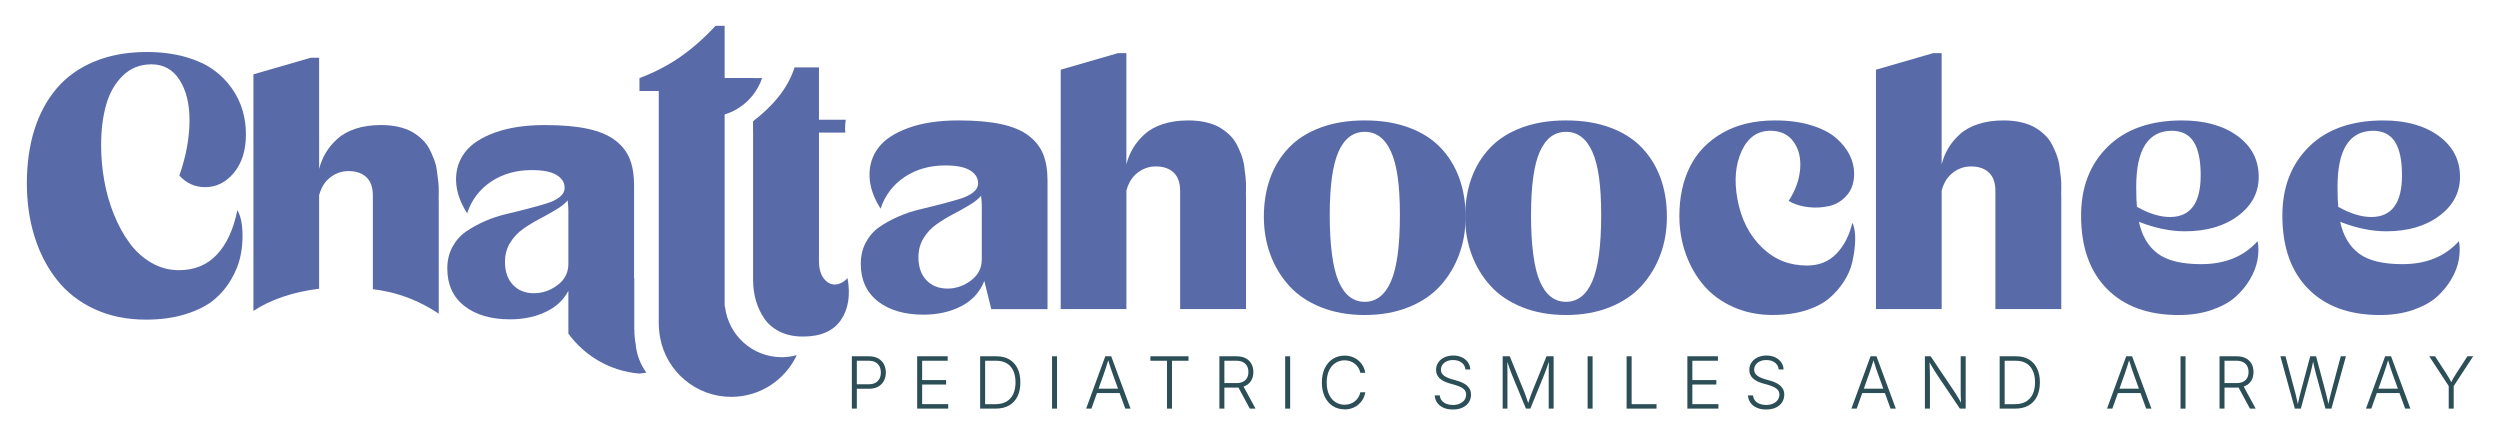 <?xml version="1.0" encoding="UTF-8"?>
<svg id="Layer_1" data-name="Layer 1" xmlns="http://www.w3.org/2000/svg" viewBox="0 0 1229 214">
  <defs>
    <style>
      .cls-1 {
        fill: #596aa8;
      }

      .cls-2 {
        fill: #2c4e57;
      }
    </style>
  </defs>
  <path d="M356.22,147.51c0-.15,0-.29.01-.44v.84c-.01-.13-.01-.27-.01-.4Z"/>
  <path d="M356.27,150.66h-.01v-.61c0,.21,0,.41.01.61Z"/>
  <path d="M356.23,147.92c.01.12.01.26.02.39v1.62c0-.19-.02-.38-.02-.57v-1.44Z"/>
  <g>
    <path class="cls-1" d="M71.73,157.13c-9.42,0-17.88-1.74-25.36-5.22s-13.63-8.28-18.43-14.39c-4.8-6.11-8.46-13.19-10.97-21.24-2.52-8.04-3.77-16.78-3.77-26.2s1.23-18.4,3.69-26.24c2.46-7.84,6.1-14.61,10.93-20.32,4.83-5.7,11-10.12,18.52-13.25,7.52-3.13,16.13-4.7,25.85-4.7,6.9,0,13.15.79,18.74,2.37,5.59,1.58,10.21,3.67,13.87,6.28,3.66,2.61,6.71,5.68,9.17,9.21,2.46,3.54,4.23,7.18,5.31,10.93,1.08,3.75,1.62,7.61,1.62,11.58,0,7.9-1.96,14.22-5.88,18.96-3.92,4.74-8.63,7.11-14.13,7.11-5.03,0-9.27-1.9-12.73-5.71,3.34-9.48,5-18.57,5-27.29,0-8.08-1.64-14.66-4.92-19.75-3.28-5.09-7.87-7.63-13.78-7.63-5.56,0-10.24,1.84-14.04,5.53-3.8,3.69-6.54,8.44-8.21,14.26-1.67,5.82-2.5,12.48-2.5,19.97,0,5.79.51,11.58,1.54,17.38,1.02,5.79,2.6,11.34,4.74,16.63,2.14,5.3,4.7,9.98,7.68,14.04s6.57,7.31,10.75,9.74c4.18,2.43,8.7,3.64,13.56,3.64,7.66,0,13.9-2.57,18.69-7.72,4.8-5.15,8.13-12.4,10.01-21.76,1.7,2.81,2.55,7.08,2.55,12.81,0,3.57-.39,7.08-1.19,10.53-.79,3.45-2.28,7.06-4.48,10.84-2.19,3.77-4.99,7.06-8.38,9.87-3.39,2.81-7.97,5.14-13.74,6.98-5.76,1.84-12.33,2.76-19.7,2.76Z"/>
    <path class="cls-1" d="M215.69,99.73v54.5c-3.6-2.45-8.37-5.22-14.28-7.54-6.99-2.74-13.3-3.96-18.11-4.51v-46.05c0-3.98-1.05-6.98-3.16-8.99-2.11-2.02-5.07-3.03-8.87-3.03-3.22,0-6.15,1.01-8.82,3.03-2.66,2.01-4.52,4.95-5.57,8.81v45.99c-12.87,1.54-24.15,5.47-32.3,10.92V36.54l28.18-8.16h4.12v54.67c.76-2.92,1.85-5.58,3.29-7.98,1.44-2.4,3.33-4.67,5.67-6.8,2.34-2.13,5.34-3.8,8.99-5.01,3.66-1.19,7.8-1.79,12.42-1.79,3.11,0,5.96.29,8.55.88,2.61.58,4.81,1.39,6.63,2.41,1.82,1.02,3.47,2.23,4.96,3.64,1.5,1.4,2.68,2.92,3.56,4.56.88,1.64,1.67,3.39,2.36,5.23.71,1.84,1.19,3.69,1.45,5.57.27,1.88.5,3.77.71,5.67s.28,3.72.22,5.43c-.06,1.73-.06,3.35,0,4.87Z"/>
    <path class="cls-1" d="M391.7,174.58c-5.68,12.11-17.95,20.52-32.21,20.52-17.41,0-31.91-12.51-34.96-29.05-.07-.3-.12-.62-.17-.93-.04-.27-.09-.52-.11-.79-.06-.32-.1-.65-.13-.97-.01-.09-.02-.18-.02-.28-.17-1.44-.26-2.91-.26-4.42V44.72h-9.48v-6.32c7.54-2.86,14.31-6.38,20.28-10.58,5.96-4.18,11.67-9.22,17.11-15.13h4.48v25.64l18.41.04c-2.88,8.55-9.75,15.27-18.41,17.9v90.82c-.01.15-.01.29-.01.44,0,.13,0,.27.01.4v1.44c0,.2.02.38.02.57v.73h.15c1.57,14.03,13.45,24.93,27.9,24.93,2.56,0,5.03-.37,7.4-1.01Z"/>
    <path class="cls-1" d="M416.64,136.69c-1.81,1.99-3.8,3.04-5.97,3.16-2.17.12-4.05-.85-5.66-2.9-1.61-2.05-2.41-4.94-2.41-8.69v-63.09h12.95c-.05-.72-.11-1.43-.11-2.17,0-1.41.14-2.79.34-4.15h-13.18v-25.72h-12.04c-.01.09,0,.17-.03.26-3.61,10.94-11.38,19.32-20.34,26.24v5.53s.03,0,.03,0v72.39c0,3.57.45,6.95,1.36,10.14.91,3.19,2.28,6.14,4.12,8.86,1.84,2.72,4.39,4.89,7.63,6.49,3.25,1.61,7.04,2.41,11.37,2.41,8.72,0,14.93-2.69,18.65-8.07s4.81-12.29,3.29-20.71Z"/>
    <path class="cls-1" d="M312.58,169.58c-.49-2.4-.73-4.91-.73-7.52v-.12c0-.19-.04-.38-.04-.57v-24.61h-.1v-45.79c0-1.06-.04-2.08-.1-3.07-.23-3.73-.9-6.97-2.01-9.75-1.4-3.51-3.78-6.56-7.12-9.13-3.33-2.57-7.84-4.47-13.51-5.7-5.68-1.23-12.7-1.84-21.06-1.84-9.6,0-17.79,1.22-24.58,3.68-6.79,2.46-11.71,5.69-14.74,9.7-3.05,4.01-4.51,8.63-4.39,13.87.11,5.24,1.93,10.61,5.43,16.11,2.23-6.62,6.18-11.81,11.84-15.58,5.68-3.77,12.32-5.65,19.93-5.65,5.5,0,9.57.8,12.2,2.41,2.63,1.61,3.95,3.67,3.95,6.19.06,1.75-.73,3.29-2.38,4.61-1.63,1.32-3.8,2.38-6.49,3.2-2.69.82-5.76,1.68-9.21,2.58-3.45.91-6.99,1.79-10.61,2.63-3.63.85-7.18,2.03-10.63,3.56s-6.54,3.23-9.26,5.13c-2.72,1.9-4.91,4.41-6.58,7.51-1.67,3.11-2.5,6.62-2.5,10.53,0,7.91,2.79,14.05,8.38,18.44,5.58,4.39,13.09,6.58,22.51,6.58,6.96,0,13.14-1.39,18.52-4.17,1.18-.61,2.29-1.29,3.31-2.03,2.88-2.08,5.14-4.68,6.8-7.8v21.03c8.01,10.98,20.54,18.44,34.87,19.63,1.17-.1,2.33-.26,3.48-.45-2.83-3.9-4.7-8.53-5.22-13.59ZM279.41,129.74c0,4.28-1.77,7.75-5.31,10.41-1.11.84-2.25,1.55-3.44,2.12-2.57,1.26-5.3,1.88-8.19,1.88-4.28,0-7.71-1.38-10.31-4.13-2.61-2.74-3.91-6.52-3.91-11.32,0-3.45.83-6.56,2.5-9.3,1.67-2.75,3.83-5.06,6.46-6.9,2.63-1.84,5.32-3.48,8.07-4.91,2.75-1.44,5.45-2.95,8.08-4.52,2.63-1.58,4.53-3.11,5.7-4.57.23,2.11.35,3.72.35,4.83v26.42Z"/>
    <path class="cls-1" d="M356.25,124.09v22.09c-.01.29-.02.58-.02.89v-22.98h.02Z"/>
    <path class="cls-1" d="M471.16,59.2c8.37,0,15.39.61,21.06,1.84,5.67,1.23,10.18,3.13,13.52,5.71,3.34,2.57,5.71,5.62,7.11,9.13s2.11,7.78,2.11,12.81v63.28h-27.65l-3.42-13.87c-2.17,5.5-5.94,9.64-11.32,12.42-5.38,2.78-11.56,4.17-18.52,4.17-9.42,0-16.93-2.19-22.51-6.58-5.59-4.39-8.38-10.53-8.38-18.43,0-3.92.83-7.43,2.5-10.53,1.67-3.1,3.86-5.6,6.58-7.5,2.72-1.9,5.81-3.61,9.26-5.13,3.45-1.52,6.99-2.71,10.62-3.56,3.63-.85,7.17-1.73,10.62-2.63,3.45-.91,6.52-1.77,9.21-2.59,2.69-.82,4.86-1.89,6.49-3.2,1.64-1.32,2.43-2.85,2.37-4.61,0-2.52-1.32-4.58-3.95-6.19-2.63-1.61-6.7-2.41-12.2-2.41-7.61,0-14.25,1.89-19.92,5.66-5.68,3.77-9.63,8.97-11.85,15.58-3.51-5.5-5.32-10.87-5.44-16.11-.12-5.24,1.35-9.86,4.39-13.87,3.04-4.01,7.96-7.24,14.74-9.7,6.79-2.46,14.98-3.69,24.57-3.69ZM465.71,141.87c4.21,0,8.09-1.33,11.63-3.99,3.54-2.66,5.31-6.13,5.31-10.4v-26.42c0-1.11-.12-2.72-.35-4.83-1.17,1.46-3.07,2.98-5.7,4.56-2.63,1.58-5.32,3.09-8.08,4.52-2.75,1.43-5.44,3.07-8.07,4.91-2.63,1.84-4.78,4.14-6.45,6.89-1.67,2.75-2.5,5.85-2.5,9.3,0,4.8,1.3,8.57,3.91,11.32,2.6,2.75,6.04,4.12,10.31,4.12Z"/>
    <path class="cls-1" d="M584.09,59.2c3.1,0,5.95.29,8.56.88,2.6.58,4.81,1.39,6.63,2.41,1.81,1.02,3.47,2.24,4.96,3.64,1.49,1.4,2.68,2.93,3.56,4.56.88,1.64,1.67,3.38,2.37,5.22.7,1.84,1.19,3.7,1.45,5.57.26,1.87.5,3.76.7,5.66.2,1.9.28,3.72.22,5.44-.06,1.73-.06,3.35,0,4.87v54.5h-32.39v-58.1c0-3.98-1.05-6.98-3.16-9-2.11-2.02-5.06-3.03-8.86-3.03-3.22,0-6.16,1.01-8.82,3.03-2.66,2.02-4.52,4.96-5.57,8.82v58.28h-32.3V34.27l28.17-8.16h4.12v54.68c.76-2.92,1.86-5.59,3.29-7.99,1.43-2.4,3.32-4.67,5.66-6.8,2.34-2.14,5.34-3.8,9-5,3.66-1.2,7.8-1.8,12.42-1.8Z"/>
    <path class="cls-1" d="M692.48,151c-6.38,2.57-13.57,3.86-21.59,3.86s-15.21-1.29-21.59-3.86c-6.38-2.57-11.59-6.1-15.62-10.58-4.04-4.48-7.11-9.6-9.21-15.36-2.11-5.76-3.16-11.95-3.16-18.56s1.02-13.12,3.07-18.83c2.05-5.71,5.09-10.69,9.13-14.96,4.04-4.27,9.23-7.59,15.58-9.96,6.35-2.37,13.62-3.55,21.81-3.55s15.46,1.18,21.81,3.55c6.35,2.37,11.54,5.69,15.58,9.96,4.04,4.27,7.08,9.26,9.13,14.96,2.05,5.71,3.07,11.98,3.07,18.83s-1.05,12.8-3.16,18.56c-2.11,5.76-5.18,10.88-9.21,15.36-4.04,4.48-9.25,8-15.62,10.58ZM658.04,138.32c2.9,6.7,7.18,10.05,12.86,10.05s9.98-3.35,12.9-10.05c2.93-6.7,4.39-17.54,4.39-32.52s-1.46-24.82-4.39-31.29c-2.93-6.46-7.23-9.7-12.9-9.7s-9.96,3.23-12.86,9.7c-2.9,6.47-4.34,16.9-4.34,31.29s1.45,25.82,4.34,32.52Z"/>
    <path class="cls-1" d="M791.44,151c-6.38,2.57-13.57,3.86-21.59,3.86s-15.21-1.29-21.59-3.86c-6.38-2.57-11.59-6.1-15.62-10.58s-7.11-9.6-9.21-15.36c-2.11-5.76-3.16-11.95-3.16-18.56s1.02-13.12,3.07-18.83c2.05-5.71,5.09-10.69,9.13-14.96,4.04-4.27,9.23-7.59,15.58-9.96,6.35-2.37,13.62-3.55,21.81-3.55s15.46,1.18,21.81,3.55c6.35,2.37,11.54,5.69,15.58,9.96,4.04,4.27,7.08,9.26,9.13,14.96,2.05,5.71,3.07,11.98,3.07,18.83s-1.05,12.8-3.16,18.56c-2.11,5.76-5.18,10.88-9.21,15.36-4.04,4.48-9.25,8-15.62,10.58ZM756.99,138.32c2.9,6.7,7.18,10.05,12.86,10.05s9.98-3.35,12.9-10.05c2.93-6.7,4.39-17.54,4.39-32.52s-1.46-24.82-4.39-31.29c-2.93-6.46-7.23-9.7-12.9-9.7s-9.96,3.23-12.86,9.7c-2.9,6.47-4.34,16.9-4.34,31.29s1.45,25.82,4.34,32.52Z"/>
    <path class="cls-1" d="M871.57,154.86c-7.14,0-13.65-1.32-19.53-3.95-5.88-2.63-10.72-6.19-14.52-10.66-3.81-4.48-6.74-9.64-8.82-15.49-2.08-5.85-3.12-12.05-3.12-18.61,0-9.19,1.74-17.26,5.22-24.22,3.48-6.96,8.81-12.49,15.97-16.59,7.17-4.09,15.78-6.14,25.85-6.14,6.67,0,12.58.79,17.73,2.37,5.15,1.58,9.22,3.66,12.2,6.23,2.98,2.57,5.22,5.35,6.71,8.34,1.49,2.98,2.24,6.09,2.24,9.3,0,4.27-1.19,7.78-3.55,10.53-2.37,2.75-5.25,4.52-8.65,5.31-3.39.79-6.91.97-10.53.53-3.63-.44-6.79-1.45-9.48-3.03,3.33-5.09,5.22-10.31,5.66-15.67.44-5.35-.64-9.83-3.25-13.43-2.6-3.6-6.39-5.4-11.37-5.4-6.32,0-11.02,3.29-14.09,9.87-3.07,6.58-3.79,14.44-2.15,23.57,1.81,10,5.91,18.05,12.29,24.13,6.02,5.79,13.34,8.69,21.94,8.69,5.91,0,10.74-1.94,14.48-5.84,3.74-3.89,6.35-8.94,7.81-15.14.47.7.85,2,1.14,3.9.29,1.9.34,4.24.13,7.02-.21,2.78-.67,5.71-1.4,8.78-.73,3.07-2.08,6.13-4.04,9.17-1.96,3.04-4.36,5.78-7.2,8.21-2.84,2.43-6.64,4.4-11.41,5.92-4.77,1.52-10.2,2.28-16.28,2.28Z"/>
    <path class="cls-1" d="M984.87,59.2c3.1,0,5.95.29,8.56.88,2.6.58,4.81,1.39,6.63,2.41,1.81,1.02,3.47,2.24,4.96,3.64,1.49,1.4,2.68,2.93,3.56,4.56.88,1.64,1.67,3.38,2.37,5.22.7,1.84,1.19,3.7,1.45,5.57s.5,3.76.7,5.66c.2,1.9.28,3.72.22,5.44-.06,1.73-.06,3.35,0,4.87v54.5h-32.39v-58.1c0-3.98-1.05-6.98-3.16-9-2.11-2.02-5.06-3.03-8.86-3.03-3.22,0-6.16,1.01-8.82,3.03-2.66,2.02-4.52,4.96-5.57,8.82v58.28h-32.3V34.27l28.17-8.16h4.12v54.68c.76-2.92,1.86-5.59,3.29-7.99,1.43-2.4,3.32-4.67,5.66-6.8,2.34-2.14,5.34-3.8,9-5,3.66-1.2,7.8-1.8,12.42-1.8Z"/>
    <path class="cls-1" d="M1082.21,129.85c11.64,0,20.86-3.77,27.65-11.32.53,2.81.51,5.82-.04,9.04-.56,3.22-1.79,6.45-3.69,9.7-1.9,3.25-4.33,6.17-7.28,8.78-2.95,2.6-6.85,4.72-11.67,6.36-4.83,1.64-10.2,2.46-16.11,2.46-15.1,0-26.87-4.3-35.33-12.9-8.46-8.6-12.68-20.59-12.68-35.98,0-13.98,4.37-25.28,13.12-33.88,8.75-8.6,20.9-12.9,36.47-12.9,11.23,0,20.33,2.54,27.3,7.63,6.96,5.09,10.44,11.79,10.44,20.1,0,7.72-3.39,14.12-10.18,19.18-6.79,5.06-15.48,7.59-26.07,7.59-7.2,0-14.74-1.55-22.64-4.65,1.46,6.85,4.52,12.02,9.17,15.54,4.65,3.51,11.83,5.27,21.55,5.27ZM1067.46,64.29c-11.53.18-17.29,9.33-17.29,27.47,0,4.45.12,7.75.35,9.92,5.97,3.34,11.38,5,16.24,5,10.06,0,15.1-6.84,15.1-20.54,0-7.37-1.16-12.86-3.47-16.46-2.31-3.6-5.95-5.4-10.93-5.4Z"/>
    <path class="cls-1" d="M1181.16,129.85c11.64,0,20.86-3.77,27.65-11.32.53,2.81.51,5.82-.04,9.04-.56,3.22-1.79,6.45-3.69,9.7-1.9,3.25-4.33,6.17-7.28,8.78-2.95,2.6-6.85,4.72-11.67,6.36-4.83,1.64-10.2,2.46-16.11,2.46-15.1,0-26.87-4.3-35.33-12.9-8.46-8.6-12.68-20.59-12.68-35.98,0-13.98,4.37-25.28,13.12-33.88,8.75-8.6,20.9-12.9,36.47-12.9,11.23,0,20.33,2.54,27.3,7.63,6.96,5.09,10.44,11.79,10.44,20.1,0,7.72-3.39,14.12-10.18,19.18-6.79,5.06-15.48,7.59-26.07,7.59-7.2,0-14.74-1.55-22.64-4.65,1.46,6.85,4.52,12.02,9.17,15.54,4.65,3.51,11.83,5.27,21.55,5.27ZM1166.42,64.29c-11.53.18-17.29,9.33-17.29,27.47,0,4.45.12,7.75.35,9.92,5.97,3.34,11.38,5,16.24,5,10.06,0,15.1-6.84,15.1-20.54,0-7.37-1.16-12.86-3.47-16.46-2.31-3.6-5.95-5.4-10.93-5.4Z"/>
  </g>
  <g>
    <path class="cls-2" d="M434.53,179.05c-.63-1.19-1.56-2.14-2.79-2.85-1.23-.7-2.76-1.05-4.58-1.05h-8.39v25.73h2.45v-9.77h5.96c1.82,0,3.34-.35,4.57-1.06,1.22-.7,2.15-1.65,2.78-2.86.62-1.21.94-2.57.94-4.08s-.32-2.86-.94-4.06ZM432.38,186.1c-.44.87-1.1,1.56-1.98,2.06s-1.99.75-3.32.75h-5.86v-11.57h5.84c1.33,0,2.45.25,3.33.75.89.49,1.55,1.18,1.99,2.05.43.88.65,1.87.65,2.97s-.22,2.11-.65,2.99Z"/>
    <path class="cls-2" d="M450.88,200.88v-25.73h15.02v2.19h-12.57v9.5h11.78v2.19h-11.78v9.65h12.81v2.19h-15.27Z"/>
    <path class="cls-2" d="M500.21,181.09c-.93-1.91-2.27-3.38-4.02-4.4-1.74-1.03-3.84-1.54-6.31-1.54h-8.04v25.73h7.59c2.59,0,4.8-.51,6.61-1.54,1.81-1.03,3.19-2.51,4.14-4.44s1.43-4.25,1.43-6.95-.47-4.95-1.4-6.86ZM498.11,193.71c-.74,1.6-1.85,2.83-3.31,3.69-1.47.86-3.31,1.29-5.5,1.29h-5.01v-21.35h5.44c2.07,0,3.81.43,5.21,1.28,1.41.85,2.47,2.07,3.2,3.65.72,1.57,1.09,3.47,1.09,5.68s-.38,4.15-1.12,5.76Z"/>
    <path class="cls-2" d="M519.63,175.15v25.73h-2.45v-25.73h2.45Z"/>
    <path class="cls-2" d="M546.27,175.15h-2.91l-9.42,25.73h2.6l2.73-7.65h11.14l2.78,7.65h2.59l-9.51-25.73ZM540.05,191.06l2.5-7c.31-.88.68-1.96,1.09-3.23.35-1.05.74-2.29,1.16-3.71.42,1.4.81,2.63,1.15,3.67.41,1.25.78,2.34,1.13,3.27l2.54,7h-9.57Z"/>
    <path class="cls-2" d="M565.53,177.34v-2.19h18.75v2.19h-8.13v23.54h-2.45v-23.54h-8.17Z"/>
    <path class="cls-2" d="M611.32,190.03c.39-.12.76-.28,1.11-.46,1.23-.64,2.15-1.54,2.78-2.69.63-1.16.94-2.48.94-3.98s-.31-2.86-.94-4.02c-.63-1.16-1.56-2.08-2.79-2.74-1.23-.66-2.76-.99-4.58-.99h-8.39v25.73h2.45v-10.34h5.96c.33,0,.64-.01.95-.04l5.58,10.38h2.83l-5.9-10.85ZM607.76,188.33h-5.86v-10.99h5.84c1.34,0,2.44.23,3.33.69.88.47,1.54,1.11,1.98,1.94.45.83.67,1.81.67,2.93s-.22,2.05-.67,2.86c-.44.81-1.1,1.44-1.98,1.89-.87.45-1.98.68-3.31.68Z"/>
    <path class="cls-2" d="M634.24,175.15v25.73h-2.45v-25.73h2.45Z"/>
    <path class="cls-2" d="M660.98,201.23c-2.16,0-4.09-.54-5.77-1.61s-3-2.6-3.95-4.59c-.95-1.98-1.43-4.31-1.43-6.99s.48-5.03,1.43-7.01c.95-1.98,2.27-3.51,3.95-4.59s3.6-1.62,5.77-1.62c1.37,0,2.63.21,3.79.64s2.18,1.02,3.07,1.79c.89.77,1.61,1.66,2.18,2.69.57,1.02.96,2.13,1.17,3.32h-2.45c-.18-.89-.5-1.7-.95-2.44s-1.01-1.39-1.69-1.94-1.45-.98-2.31-1.29-1.79-.46-2.81-.46c-1.61,0-3.08.42-4.41,1.26-1.33.84-2.39,2.07-3.18,3.7-.79,1.62-1.18,3.61-1.18,5.98s.4,4.35,1.19,5.98c.79,1.62,1.86,2.85,3.19,3.68,1.33.83,2.79,1.24,4.4,1.24,1.01,0,1.95-.15,2.81-.46s1.63-.73,2.31-1.29,1.24-1.2,1.69-1.95.77-1.56.95-2.43h2.45c-.2,1.17-.58,2.27-1.15,3.29-.57,1.02-1.3,1.91-2.18,2.69s-1.91,1.37-3.07,1.8-2.43.65-3.81.65Z"/>
    <path class="cls-2" d="M714.2,201.31c-1.75,0-3.28-.29-4.58-.87-1.3-.58-2.32-1.39-3.07-2.43-.74-1.04-1.16-2.25-1.25-3.64h2.5c.09,1.02.43,1.89,1.01,2.58.58.7,1.34,1.23,2.28,1.59s1.97.54,3.1.54c1.28,0,2.41-.21,3.39-.64.98-.43,1.76-1.02,2.32-1.79s.85-1.65.85-2.67c0-.85-.22-1.57-.66-2.15s-1.07-1.07-1.87-1.48c-.8-.4-1.74-.76-2.82-1.07l-3.04-.88c-2.05-.6-3.63-1.44-4.73-2.52s-1.66-2.43-1.66-4.06c0-1.39.37-2.62,1.11-3.68s1.75-1.89,3.03-2.48,2.71-.89,4.3-.89,3.05.3,4.29.9c1.24.6,2.22,1.41,2.94,2.43s1.11,2.19,1.17,3.51h-2.4c-.15-1.43-.78-2.56-1.88-3.38-1.11-.83-2.5-1.24-4.18-1.24-1.17,0-2.21.2-3.11.61-.9.41-1.6.97-2.11,1.68s-.76,1.52-.76,2.44.25,1.63.75,2.22,1.14,1.08,1.93,1.46c.78.38,1.58.69,2.4.93l2.69.78c.83.23,1.66.52,2.49.88s1.58.8,2.26,1.34,1.23,1.19,1.64,1.95.62,1.68.62,2.74c0,1.38-.36,2.62-1.07,3.73-.71,1.11-1.74,1.97-3.08,2.61s-2.94.95-4.81.95Z"/>
    <path class="cls-2" d="M763.76,175.15v25.73h-2.42v-18.01c0-.61,0-1.25.02-1.91.02-.66.04-1.32.05-1.99.01-.38.01-.76.01-1.14-.14.42-.29.84-.44,1.27-.24.7-.48,1.39-.72,2.06s-.46,1.29-.68,1.87c-.22.59-.42,1.09-.59,1.51l-6.68,16.34h-2.16l-6.74-16.34c-.17-.42-.36-.92-.58-1.48-.21-.57-.43-1.18-.67-1.84-.24-.66-.48-1.35-.72-2.06-.15-.43-.3-.86-.46-1.29,0,.32.01.65.02.99.01.66.02,1.32.03,2,0,.67.02,1.32.03,1.95v18.07h-2.34v-25.73h3.48l7.19,17.65c.16.38.33.83.51,1.34.18.51.37,1.06.57,1.64.2.58.39,1.16.58,1.73.07.23.14.46.21.68.06-.2.13-.41.2-.62.19-.57.38-1.14.58-1.73.2-.59.39-1.14.58-1.67.18-.52.36-.98.52-1.37l7.13-17.65h3.49Z"/>
    <path class="cls-2" d="M782.92,175.15v25.73h-2.45v-25.73h2.45Z"/>
    <path class="cls-2" d="M799.64,200.88v-25.73h2.47v23.54h12.23v2.19h-14.7Z"/>
    <path class="cls-2" d="M829.51,200.88v-25.73h15.02v2.19h-12.57v9.5h11.78v2.19h-11.78v9.65h12.81v2.19h-15.27Z"/>
    <path class="cls-2" d="M868.2,201.31c-1.75,0-3.28-.29-4.58-.87-1.3-.58-2.32-1.39-3.07-2.43-.74-1.04-1.16-2.25-1.25-3.64h2.5c.09,1.02.43,1.89,1.01,2.58s1.34,1.23,2.28,1.59,1.97.54,3.1.54c1.28,0,2.41-.21,3.39-.64.98-.43,1.76-1.02,2.32-1.79s.85-1.65.85-2.67c0-.85-.22-1.57-.66-2.15s-1.07-1.07-1.87-1.48c-.8-.4-1.74-.76-2.82-1.07l-3.04-.88c-2.05-.6-3.63-1.44-4.73-2.52-1.11-1.08-1.66-2.43-1.66-4.06,0-1.39.37-2.62,1.11-3.68.74-1.06,1.75-1.89,3.03-2.48s2.71-.89,4.3-.89,3.05.3,4.29.9c1.24.6,2.22,1.41,2.94,2.43s1.11,2.19,1.17,3.51h-2.4c-.15-1.43-.78-2.56-1.88-3.38s-2.5-1.24-4.18-1.24c-1.17,0-2.21.2-3.11.61-.9.41-1.6.97-2.11,1.68s-.76,1.52-.76,2.44.25,1.63.75,2.22,1.14,1.08,1.93,1.46c.78.38,1.58.69,2.4.93l2.69.78c.83.23,1.66.52,2.49.88s1.58.8,2.26,1.34,1.23,1.19,1.64,1.95c.41.77.62,1.68.62,2.74,0,1.38-.36,2.62-1.07,3.73-.71,1.11-1.74,1.97-3.08,2.61-1.34.63-2.94.95-4.81.95Z"/>
    <path class="cls-2" d="M922.47,175.15h-2.9l-9.43,25.73h2.61l2.73-7.65h11.14l2.78,7.65h2.59l-9.52-25.73ZM916.26,191.06l2.5-7c.31-.88.67-1.96,1.09-3.23.34-1.05.73-2.29,1.16-3.71.42,1.4.81,2.63,1.14,3.67.41,1.25.79,2.34,1.14,3.27l2.54,7h-9.57Z"/>
    <path class="cls-2" d="M966.33,175.15v25.73h-2.85l-10.95-16.27c-.43-.64-.86-1.3-1.29-1.98s-.9-1.45-1.4-2.31c-.38-.64-.81-1.36-1.29-2.17.03.73.05,1.43.08,2.09.03.93.06,1.75.08,2.49.03.74.04,1.36.04,1.87v16.28h-2.47v-25.73h2.83l11.73,17.48c.32.48.68,1.05,1.08,1.69.41.64.83,1.35,1.27,2.11.3.5.59,1.02.87,1.55-.04-.57-.07-1.12-.1-1.65-.03-.8-.06-1.55-.07-2.26-.01-.71-.01-1.34-.01-1.89v-17.03h2.45Z"/>
    <path class="cls-2" d="M1001.41,181.09c-.93-1.91-2.27-3.38-4.01-4.4-1.75-1.03-3.85-1.54-6.32-1.54h-8.04v25.73h7.59c2.59,0,4.8-.51,6.61-1.54,1.81-1.03,3.19-2.51,4.14-4.44s1.43-4.25,1.43-6.95-.47-4.95-1.4-6.86ZM999.31,193.71c-.74,1.6-1.85,2.83-3.31,3.69-1.47.86-3.31,1.29-5.5,1.29h-5.01v-21.35h5.44c2.07,0,3.81.43,5.21,1.28,1.41.85,2.47,2.07,3.2,3.65.72,1.57,1.09,3.47,1.09,5.68s-.38,4.15-1.12,5.76Z"/>
    <path class="cls-2" d="M1048.14,175.15h-2.9l-9.43,25.73h2.61l2.73-7.65h11.13l2.78,7.65h2.59l-9.51-25.73ZM1041.93,191.06l2.5-7c.31-.88.67-1.96,1.08-3.23.35-1.05.74-2.29,1.16-3.71.42,1.4.81,2.63,1.15,3.67.41,1.25.78,2.34,1.13,3.27l2.54,7h-9.56Z"/>
    <path class="cls-2" d="M1074.4,175.15v25.73h-2.45v-25.73h2.45Z"/>
    <path class="cls-2" d="M1102.99,190.03c.39-.12.76-.28,1.11-.46,1.22-.64,2.15-1.54,2.78-2.69.63-1.16.94-2.48.94-3.98s-.31-2.86-.94-4.02c-.63-1.16-1.56-2.08-2.79-2.74-1.23-.66-2.76-.99-4.58-.99h-8.39v25.73h2.45v-10.34h5.96c.33,0,.64-.01.95-.04l5.58,10.38h2.83l-5.9-10.85ZM1099.43,188.33h-5.86v-10.99h5.84c1.33,0,2.44.23,3.32.69.88.47,1.55,1.11,1.99,1.94.44.83.66,1.81.66,2.93s-.22,2.05-.66,2.86-1.1,1.44-1.98,1.89c-.87.45-1.98.68-3.31.68Z"/>
    <path class="cls-2" d="M1153.26,175.15l-7.13,25.73h-2.95l-4.68-17.22c-.29-1.05-.57-2.18-.84-3.36-.18-.8-.36-1.66-.53-2.58-.17.86-.34,1.68-.51,2.44-.25,1.16-.54,2.33-.85,3.5l-4.68,17.22h-2.95l-7.1-25.73h2.5l4.58,17.08c.21.77.41,1.55.6,2.35.19.79.37,1.6.55,2.41.13.56.25,1.13.36,1.71.1-.58.22-1.15.35-1.71.17-.81.36-1.62.56-2.41.19-.8.39-1.58.6-2.35l4.56-17.08h2.88l4.55,17.08c.2.77.41,1.55.6,2.35.2.79.39,1.6.57,2.41.13.53.24,1.07.36,1.62.11-.55.22-1.09.34-1.62.18-.81.37-1.62.57-2.41.2-.8.4-1.58.6-2.35l4.56-17.08h2.53Z"/>
    <path class="cls-2" d="M1175.44,175.15h-2.9l-9.43,25.73h2.61l2.73-7.65h11.14l2.78,7.65h2.59l-9.52-25.73ZM1169.23,191.06l2.5-7c.31-.88.68-1.96,1.09-3.23.34-1.05.74-2.29,1.16-3.71.42,1.4.81,2.63,1.15,3.67.4,1.25.78,2.34,1.13,3.27l2.54,7h-9.57Z"/>
    <path class="cls-2" d="M1215.81,175.15l-9.57,14.64v11.09h-2.45v-11.09l-9.57-14.64h2.85l5.48,8.41c.56.86,1.08,1.7,1.54,2.51.31.54.63,1.15.95,1.82.32-.69.64-1.31.96-1.86.47-.82.98-1.64,1.52-2.47l5.46-8.41h2.83Z"/>
  </g>
</svg>